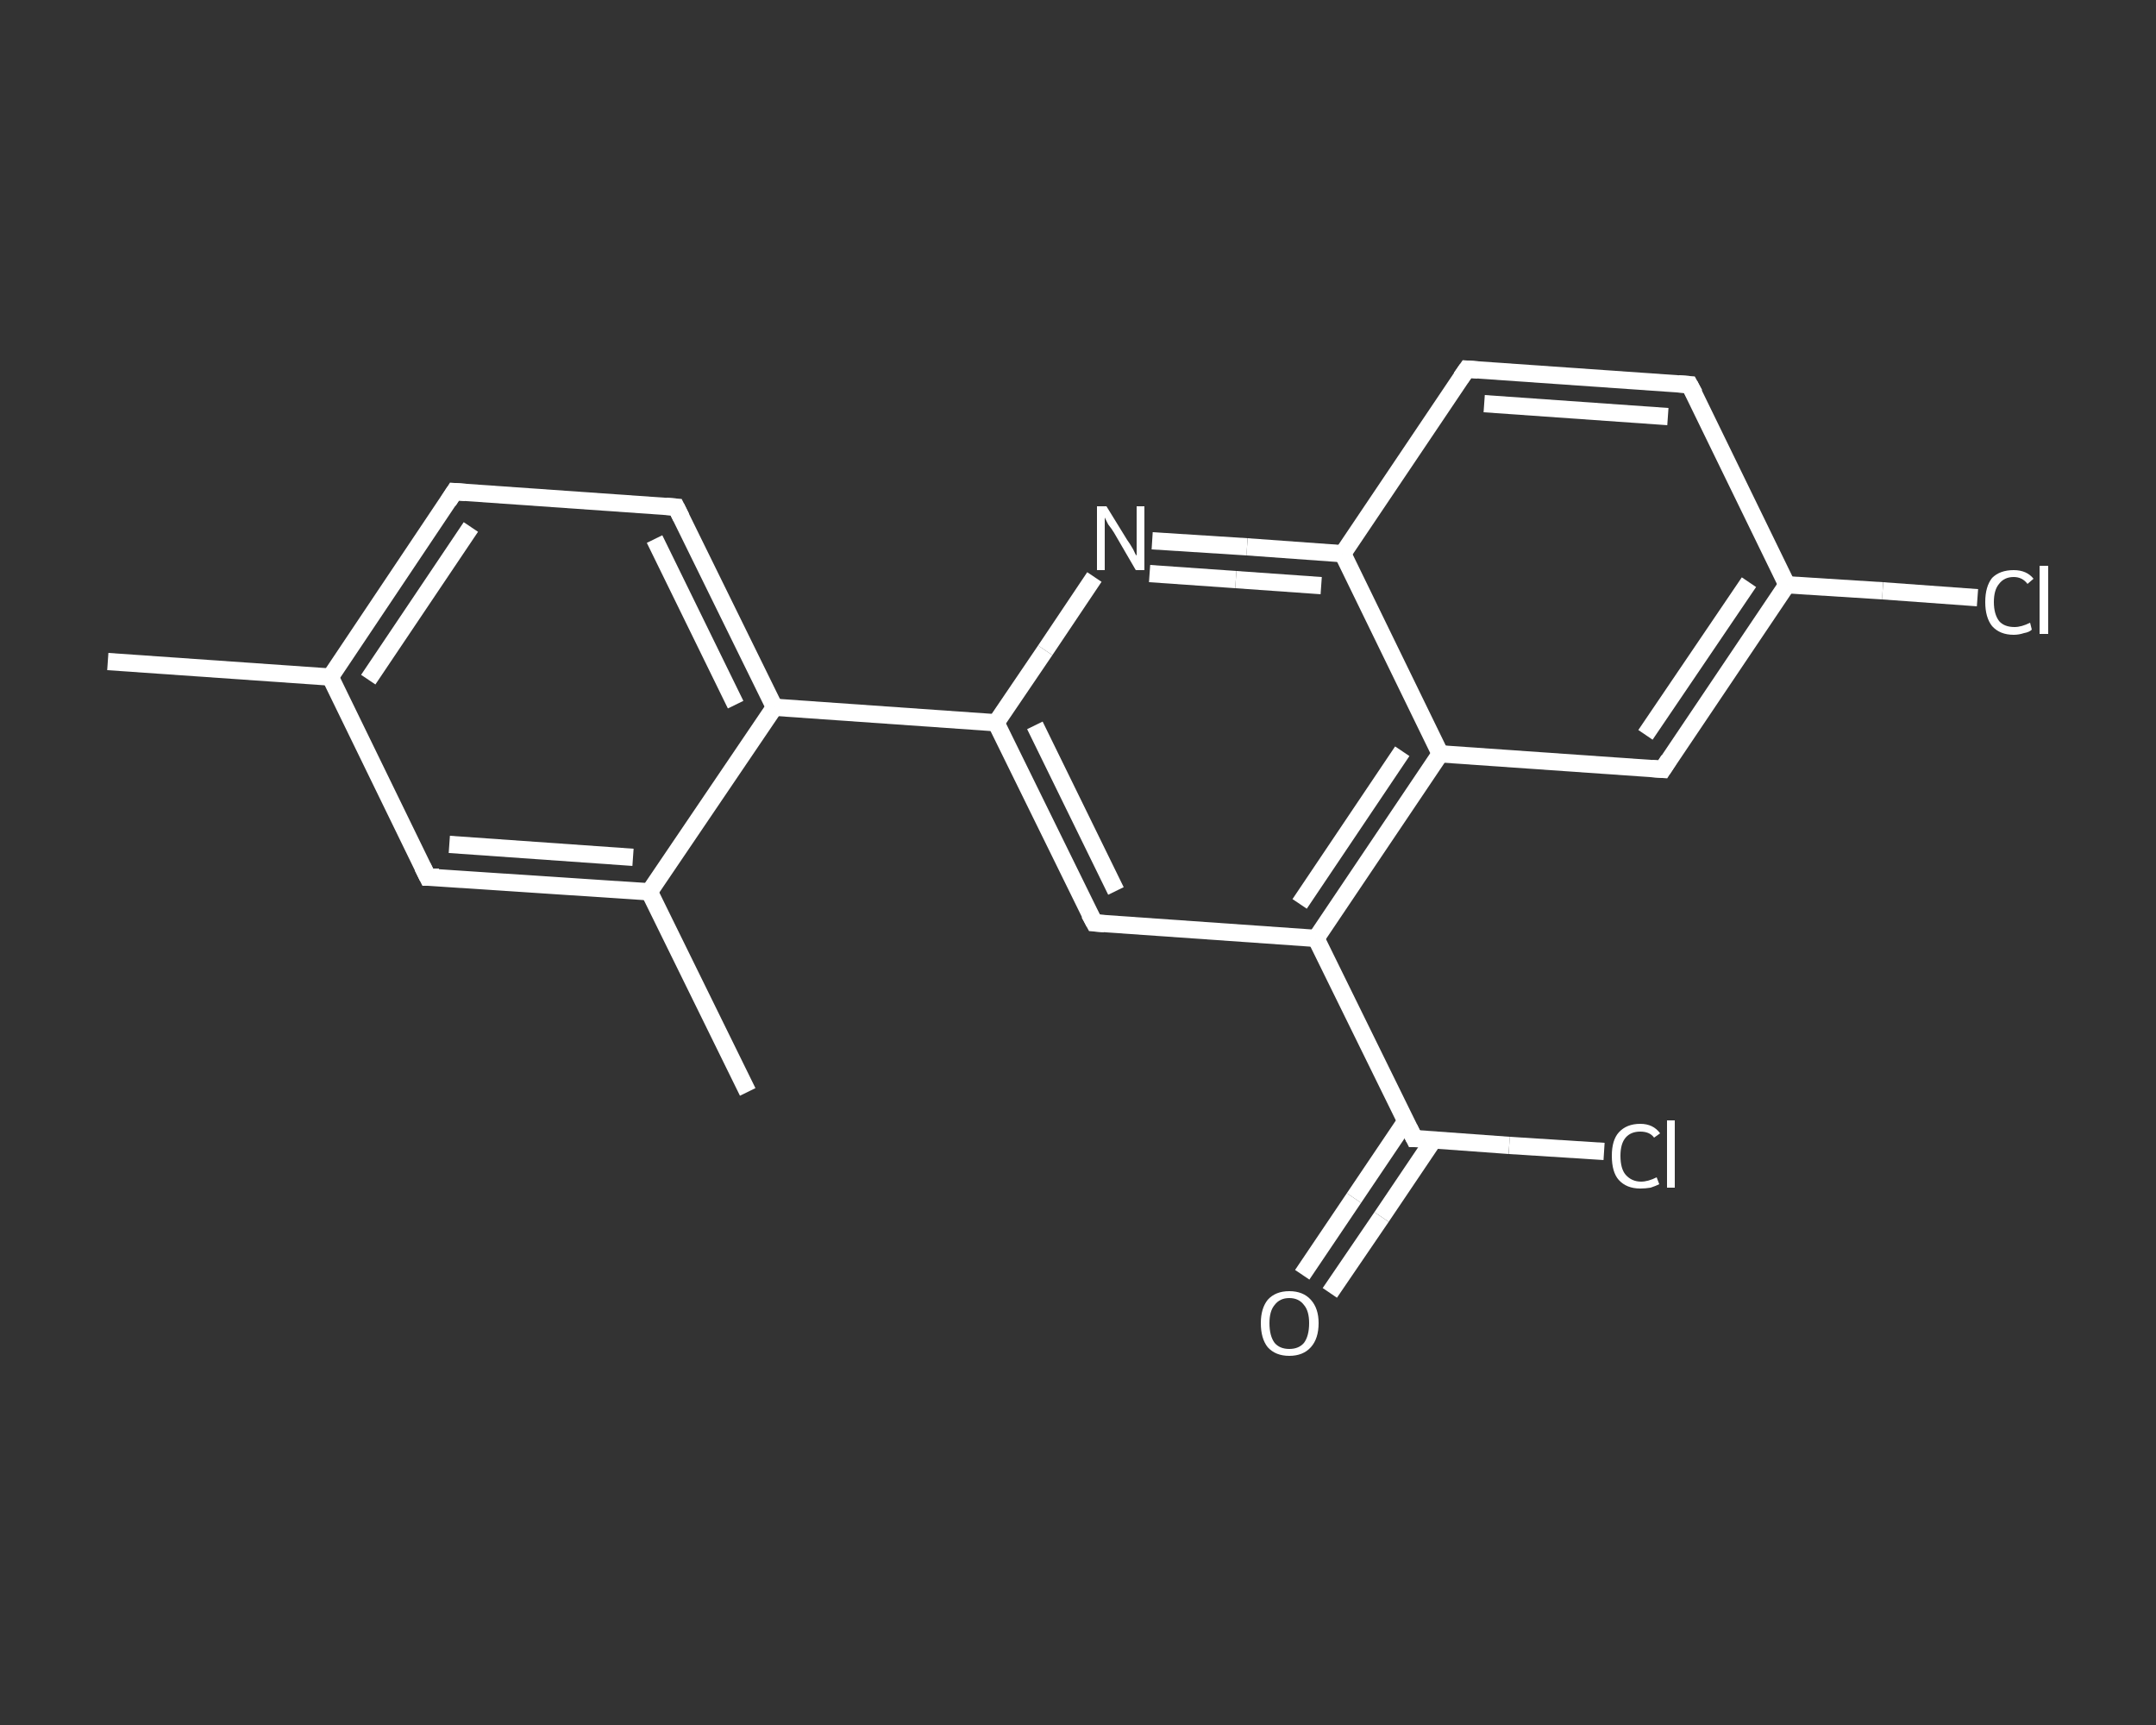 <?xml version='1.0' encoding='iso-8859-1'?>
<svg version='1.1' baseProfile='full'
              xmlns='http://www.w3.org/2000/svg'
                      xmlns:rdkit='http://www.rdkit.org/xml'
                      xmlns:xlink='http://www.w3.org/1999/xlink'
                  xml:space='preserve'
width='250px' height='200px' viewBox='0 0 250 200'>
<rect x="0" y="0" width="250" height="200" fill="#333333" stroke="none"/>
<!-- END OF HEADER -->
<rect style='opacity:1.0;fill:transparent;stroke:none' width='250.0' height='200.0' x='0.0' y='0.0'> </rect>
<path class='bond-0 atom-0 atom-1' d='M 12.5,76.7 L 38.3,78.5' style='fill:none;fill-rule:evenodd;stroke:#FFFFFF;stroke-width:2.0px;stroke-linecap:butt;stroke-linejoin:miter;stroke-opacity:1' />
<path class='bond-1 atom-1 atom-2' d='M 38.3,78.5 L 52.7,57.0' style='fill:none;fill-rule:evenodd;stroke:#FFFFFF;stroke-width:2.0px;stroke-linecap:butt;stroke-linejoin:miter;stroke-opacity:1' />
<path class='bond-1 atom-1 atom-2' d='M 42.7,78.8 L 54.6,61.1' style='fill:none;fill-rule:evenodd;stroke:#FFFFFF;stroke-width:2.0px;stroke-linecap:butt;stroke-linejoin:miter;stroke-opacity:1' />
<path class='bond-2 atom-2 atom-3' d='M 52.7,57.0 L 78.4,58.8' style='fill:none;fill-rule:evenodd;stroke:#FFFFFF;stroke-width:2.0px;stroke-linecap:butt;stroke-linejoin:miter;stroke-opacity:1' />
<path class='bond-3 atom-3 atom-4' d='M 78.4,58.8 L 89.8,82.0' style='fill:none;fill-rule:evenodd;stroke:#FFFFFF;stroke-width:2.0px;stroke-linecap:butt;stroke-linejoin:miter;stroke-opacity:1' />
<path class='bond-3 atom-3 atom-4' d='M 75.9,62.5 L 85.3,81.7' style='fill:none;fill-rule:evenodd;stroke:#FFFFFF;stroke-width:2.0px;stroke-linecap:butt;stroke-linejoin:miter;stroke-opacity:1' />
<path class='bond-4 atom-4 atom-5' d='M 89.8,82.0 L 115.5,83.8' style='fill:none;fill-rule:evenodd;stroke:#FFFFFF;stroke-width:2.0px;stroke-linecap:butt;stroke-linejoin:miter;stroke-opacity:1' />
<path class='bond-5 atom-5 atom-6' d='M 115.5,83.8 L 126.9,107.0' style='fill:none;fill-rule:evenodd;stroke:#FFFFFF;stroke-width:2.0px;stroke-linecap:butt;stroke-linejoin:miter;stroke-opacity:1' />
<path class='bond-5 atom-5 atom-6' d='M 120.0,84.1 L 129.4,103.3' style='fill:none;fill-rule:evenodd;stroke:#FFFFFF;stroke-width:2.0px;stroke-linecap:butt;stroke-linejoin:miter;stroke-opacity:1' />
<path class='bond-6 atom-6 atom-7' d='M 126.9,107.0 L 152.6,108.8' style='fill:none;fill-rule:evenodd;stroke:#FFFFFF;stroke-width:2.0px;stroke-linecap:butt;stroke-linejoin:miter;stroke-opacity:1' />
<path class='bond-7 atom-7 atom-8' d='M 152.6,108.8 L 164.0,132.0' style='fill:none;fill-rule:evenodd;stroke:#FFFFFF;stroke-width:2.0px;stroke-linecap:butt;stroke-linejoin:miter;stroke-opacity:1' />
<path class='bond-8 atom-8 atom-9' d='M 163.0,130.0 L 157.0,138.9' style='fill:none;fill-rule:evenodd;stroke:#FFFFFF;stroke-width:2.0px;stroke-linecap:butt;stroke-linejoin:miter;stroke-opacity:1' />
<path class='bond-8 atom-8 atom-9' d='M 157.0,138.9 L 151.0,147.8' style='fill:none;fill-rule:evenodd;stroke:#FFFFFF;stroke-width:2.0px;stroke-linecap:butt;stroke-linejoin:miter;stroke-opacity:1' />
<path class='bond-8 atom-8 atom-9' d='M 166.2,132.2 L 160.2,141.1' style='fill:none;fill-rule:evenodd;stroke:#FFFFFF;stroke-width:2.0px;stroke-linecap:butt;stroke-linejoin:miter;stroke-opacity:1' />
<path class='bond-8 atom-8 atom-9' d='M 160.2,141.1 L 154.2,149.9' style='fill:none;fill-rule:evenodd;stroke:#FFFFFF;stroke-width:2.0px;stroke-linecap:butt;stroke-linejoin:miter;stroke-opacity:1' />
<path class='bond-9 atom-8 atom-10' d='M 164.0,132.0 L 175.0,132.8' style='fill:none;fill-rule:evenodd;stroke:#FFFFFF;stroke-width:2.0px;stroke-linecap:butt;stroke-linejoin:miter;stroke-opacity:1' />
<path class='bond-9 atom-8 atom-10' d='M 175.0,132.8 L 186.0,133.5' style='fill:none;fill-rule:evenodd;stroke:#FFFFFF;stroke-width:2.0px;stroke-linecap:butt;stroke-linejoin:miter;stroke-opacity:1' />
<path class='bond-10 atom-7 atom-11' d='M 152.6,108.8 L 167.0,87.4' style='fill:none;fill-rule:evenodd;stroke:#FFFFFF;stroke-width:2.0px;stroke-linecap:butt;stroke-linejoin:miter;stroke-opacity:1' />
<path class='bond-10 atom-7 atom-11' d='M 150.7,104.8 L 162.6,87.1' style='fill:none;fill-rule:evenodd;stroke:#FFFFFF;stroke-width:2.0px;stroke-linecap:butt;stroke-linejoin:miter;stroke-opacity:1' />
<path class='bond-11 atom-11 atom-12' d='M 167.0,87.4 L 192.8,89.2' style='fill:none;fill-rule:evenodd;stroke:#FFFFFF;stroke-width:2.0px;stroke-linecap:butt;stroke-linejoin:miter;stroke-opacity:1' />
<path class='bond-12 atom-12 atom-13' d='M 192.8,89.2 L 207.2,67.8' style='fill:none;fill-rule:evenodd;stroke:#FFFFFF;stroke-width:2.0px;stroke-linecap:butt;stroke-linejoin:miter;stroke-opacity:1' />
<path class='bond-12 atom-12 atom-13' d='M 190.8,85.2 L 202.8,67.5' style='fill:none;fill-rule:evenodd;stroke:#FFFFFF;stroke-width:2.0px;stroke-linecap:butt;stroke-linejoin:miter;stroke-opacity:1' />
<path class='bond-13 atom-13 atom-14' d='M 207.2,67.8 L 218.3,68.5' style='fill:none;fill-rule:evenodd;stroke:#FFFFFF;stroke-width:2.0px;stroke-linecap:butt;stroke-linejoin:miter;stroke-opacity:1' />
<path class='bond-13 atom-13 atom-14' d='M 218.3,68.5 L 229.3,69.3' style='fill:none;fill-rule:evenodd;stroke:#FFFFFF;stroke-width:2.0px;stroke-linecap:butt;stroke-linejoin:miter;stroke-opacity:1' />
<path class='bond-14 atom-13 atom-15' d='M 207.2,67.8 L 195.9,44.6' style='fill:none;fill-rule:evenodd;stroke:#FFFFFF;stroke-width:2.0px;stroke-linecap:butt;stroke-linejoin:miter;stroke-opacity:1' />
<path class='bond-15 atom-15 atom-16' d='M 195.9,44.6 L 170.1,42.8' style='fill:none;fill-rule:evenodd;stroke:#FFFFFF;stroke-width:2.0px;stroke-linecap:butt;stroke-linejoin:miter;stroke-opacity:1' />
<path class='bond-15 atom-15 atom-16' d='M 193.4,48.3 L 172.1,46.8' style='fill:none;fill-rule:evenodd;stroke:#FFFFFF;stroke-width:2.0px;stroke-linecap:butt;stroke-linejoin:miter;stroke-opacity:1' />
<path class='bond-16 atom-16 atom-17' d='M 170.1,42.8 L 155.7,64.2' style='fill:none;fill-rule:evenodd;stroke:#FFFFFF;stroke-width:2.0px;stroke-linecap:butt;stroke-linejoin:miter;stroke-opacity:1' />
<path class='bond-17 atom-17 atom-18' d='M 155.7,64.2 L 144.6,63.4' style='fill:none;fill-rule:evenodd;stroke:#FFFFFF;stroke-width:2.0px;stroke-linecap:butt;stroke-linejoin:miter;stroke-opacity:1' />
<path class='bond-17 atom-17 atom-18' d='M 144.6,63.4 L 133.6,62.7' style='fill:none;fill-rule:evenodd;stroke:#FFFFFF;stroke-width:2.0px;stroke-linecap:butt;stroke-linejoin:miter;stroke-opacity:1' />
<path class='bond-17 atom-17 atom-18' d='M 153.2,67.9 L 143.3,67.2' style='fill:none;fill-rule:evenodd;stroke:#FFFFFF;stroke-width:2.0px;stroke-linecap:butt;stroke-linejoin:miter;stroke-opacity:1' />
<path class='bond-17 atom-17 atom-18' d='M 143.3,67.2 L 133.3,66.5' style='fill:none;fill-rule:evenodd;stroke:#FFFFFF;stroke-width:2.0px;stroke-linecap:butt;stroke-linejoin:miter;stroke-opacity:1' />
<path class='bond-18 atom-4 atom-19' d='M 89.8,82.0 L 75.3,103.4' style='fill:none;fill-rule:evenodd;stroke:#FFFFFF;stroke-width:2.0px;stroke-linecap:butt;stroke-linejoin:miter;stroke-opacity:1' />
<path class='bond-19 atom-19 atom-20' d='M 75.3,103.4 L 86.7,126.6' style='fill:none;fill-rule:evenodd;stroke:#FFFFFF;stroke-width:2.0px;stroke-linecap:butt;stroke-linejoin:miter;stroke-opacity:1' />
<path class='bond-20 atom-19 atom-21' d='M 75.3,103.4 L 49.6,101.7' style='fill:none;fill-rule:evenodd;stroke:#FFFFFF;stroke-width:2.0px;stroke-linecap:butt;stroke-linejoin:miter;stroke-opacity:1' />
<path class='bond-20 atom-19 atom-21' d='M 73.4,99.4 L 52.1,97.9' style='fill:none;fill-rule:evenodd;stroke:#FFFFFF;stroke-width:2.0px;stroke-linecap:butt;stroke-linejoin:miter;stroke-opacity:1' />
<path class='bond-21 atom-21 atom-1' d='M 49.6,101.7 L 38.3,78.5' style='fill:none;fill-rule:evenodd;stroke:#FFFFFF;stroke-width:2.0px;stroke-linecap:butt;stroke-linejoin:miter;stroke-opacity:1' />
<path class='bond-22 atom-18 atom-5' d='M 126.9,66.9 L 121.2,75.4' style='fill:none;fill-rule:evenodd;stroke:#FFFFFF;stroke-width:2.0px;stroke-linecap:butt;stroke-linejoin:miter;stroke-opacity:1' />
<path class='bond-22 atom-18 atom-5' d='M 121.2,75.4 L 115.5,83.8' style='fill:none;fill-rule:evenodd;stroke:#FFFFFF;stroke-width:2.0px;stroke-linecap:butt;stroke-linejoin:miter;stroke-opacity:1' />
<path class='bond-23 atom-17 atom-11' d='M 155.7,64.2 L 167.0,87.4' style='fill:none;fill-rule:evenodd;stroke:#FFFFFF;stroke-width:2.0px;stroke-linecap:butt;stroke-linejoin:miter;stroke-opacity:1' />
<path d='M 52.0,58.1 L 52.7,57.0 L 54.0,57.1' style='fill:none;stroke:#FFFFFF;stroke-width:2.0px;stroke-linecap:butt;stroke-linejoin:miter;stroke-opacity:1;' />
<path d='M 77.2,58.7 L 78.4,58.8 L 79.0,60.0' style='fill:none;stroke:#FFFFFF;stroke-width:2.0px;stroke-linecap:butt;stroke-linejoin:miter;stroke-opacity:1;' />
<path d='M 126.3,105.9 L 126.9,107.0 L 128.1,107.1' style='fill:none;stroke:#FFFFFF;stroke-width:2.0px;stroke-linecap:butt;stroke-linejoin:miter;stroke-opacity:1;' />
<path d='M 163.4,130.8 L 164.0,132.0 L 164.5,132.0' style='fill:none;stroke:#FFFFFF;stroke-width:2.0px;stroke-linecap:butt;stroke-linejoin:miter;stroke-opacity:1;' />
<path d='M 191.5,89.1 L 192.8,89.2 L 193.5,88.1' style='fill:none;stroke:#FFFFFF;stroke-width:2.0px;stroke-linecap:butt;stroke-linejoin:miter;stroke-opacity:1;' />
<path d='M 196.5,45.7 L 195.9,44.6 L 194.6,44.5' style='fill:none;stroke:#FFFFFF;stroke-width:2.0px;stroke-linecap:butt;stroke-linejoin:miter;stroke-opacity:1;' />
<path d='M 171.4,42.9 L 170.1,42.8 L 169.4,43.8' style='fill:none;stroke:#FFFFFF;stroke-width:2.0px;stroke-linecap:butt;stroke-linejoin:miter;stroke-opacity:1;' />
<path d='M 50.9,101.7 L 49.6,101.7 L 49.0,100.5' style='fill:none;stroke:#FFFFFF;stroke-width:2.0px;stroke-linecap:butt;stroke-linejoin:miter;stroke-opacity:1;' />
<path class='atom-9' d='M 146.2 153.4
Q 146.2 151.7, 147.0 150.7
Q 147.9 149.7, 149.5 149.7
Q 151.1 149.7, 152.0 150.7
Q 152.9 151.7, 152.9 153.4
Q 152.9 155.2, 152.0 156.2
Q 151.1 157.2, 149.5 157.2
Q 147.9 157.2, 147.0 156.2
Q 146.2 155.2, 146.2 153.4
M 149.5 156.4
Q 150.6 156.4, 151.2 155.7
Q 151.8 154.9, 151.8 153.4
Q 151.8 152.0, 151.2 151.3
Q 150.6 150.5, 149.5 150.5
Q 148.4 150.5, 147.8 151.3
Q 147.2 152.0, 147.2 153.4
Q 147.2 154.9, 147.8 155.7
Q 148.4 156.4, 149.5 156.4
' fill='#FFFFFF'/>
<path class='atom-10' d='M 186.9 134.0
Q 186.9 132.2, 187.7 131.3
Q 188.6 130.3, 190.2 130.3
Q 191.7 130.3, 192.5 131.4
L 191.8 131.9
Q 191.3 131.2, 190.2 131.2
Q 189.1 131.2, 188.5 131.9
Q 187.9 132.6, 187.9 134.0
Q 187.9 135.5, 188.5 136.2
Q 189.2 137.0, 190.3 137.0
Q 191.1 137.0, 192.1 136.5
L 192.4 137.3
Q 192.0 137.5, 191.4 137.7
Q 190.8 137.8, 190.2 137.8
Q 188.6 137.8, 187.7 136.8
Q 186.9 135.9, 186.9 134.0
' fill='#FFFFFF'/>
<path class='atom-10' d='M 193.3 129.9
L 194.2 129.9
L 194.2 137.7
L 193.3 137.7
L 193.3 129.9
' fill='#FFFFFF'/>
<path class='atom-14' d='M 230.2 69.8
Q 230.2 68.0, 231.0 67.0
Q 231.9 66.1, 233.5 66.1
Q 235.0 66.1, 235.8 67.1
L 235.1 67.7
Q 234.5 66.9, 233.5 66.9
Q 232.4 66.9, 231.8 67.7
Q 231.2 68.4, 231.2 69.8
Q 231.2 71.2, 231.8 72.0
Q 232.4 72.7, 233.6 72.7
Q 234.4 72.7, 235.4 72.2
L 235.6 73.0
Q 235.3 73.3, 234.7 73.4
Q 234.1 73.6, 233.5 73.6
Q 231.9 73.6, 231.0 72.6
Q 230.2 71.6, 230.2 69.8
' fill='#FFFFFF'/>
<path class='atom-14' d='M 236.5 65.6
L 237.5 65.6
L 237.5 73.5
L 236.5 73.5
L 236.5 65.6
' fill='#FFFFFF'/>
<path class='atom-18' d='M 128.3 58.7
L 130.7 62.6
Q 131.0 63.0, 131.4 63.7
Q 131.7 64.4, 131.8 64.4
L 131.8 58.7
L 132.7 58.7
L 132.7 66.1
L 131.7 66.1
L 129.2 61.8
Q 128.9 61.3, 128.5 60.8
Q 128.2 60.2, 128.1 60.0
L 128.1 66.1
L 127.2 66.1
L 127.2 58.7
L 128.3 58.7
' fill='#FFFFFF'/>
</svg>
